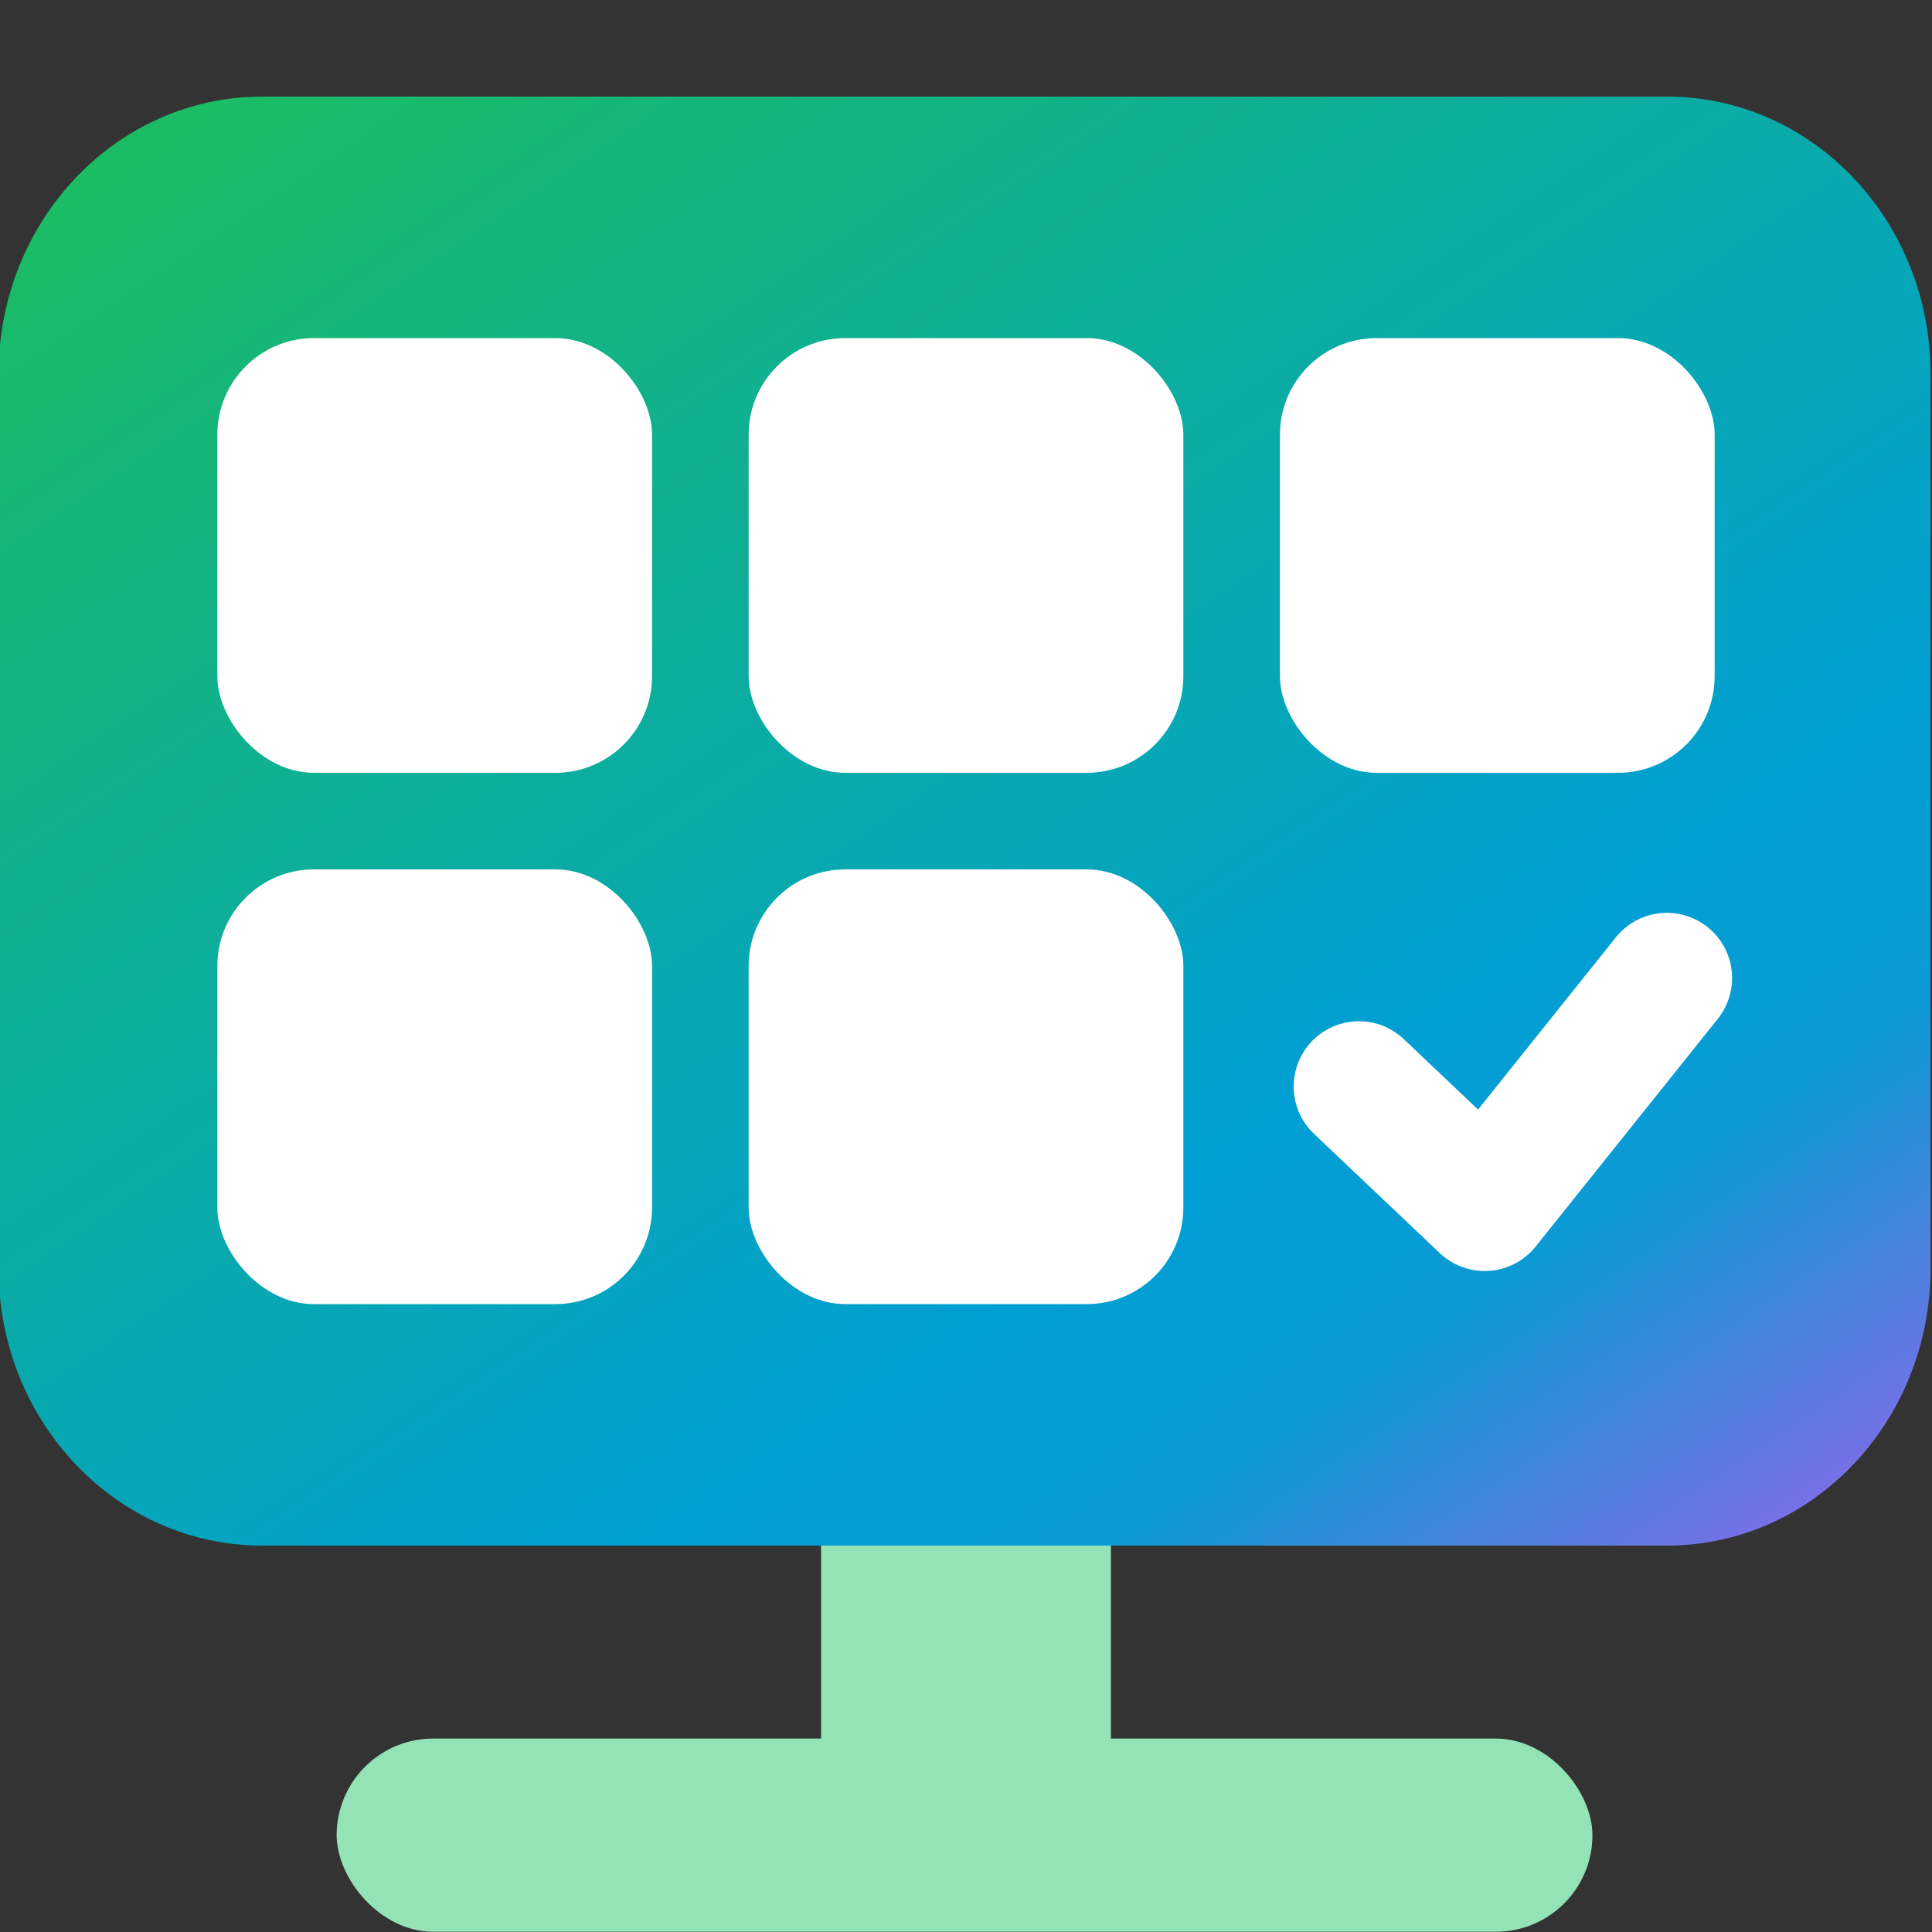 <svg width="40" height="40" viewBox="0 0 40 40" fill="none" xmlns="http://www.w3.org/2000/svg">
<rect x="0" y="0" width="40" height="40" fill="#333333" stroke="none"/>
<g clip-path="url(#clip0_4_10347)">
<rect x="6.97" y="35.995" width="26" height="4" rx="2" fill="#93E3B6"/>
<rect x="23" y="26.923" width="12" height="6" rx="3" transform="rotate(90 23 26.923)" fill="#93E3B6"/>
<path d="M-0.03 7.74C-0.03 4.57 2.412 2 5.426 2H34.514C37.529 2 39.97 4.57 39.97 7.74V26.26C39.97 29.431 37.528 32 34.514 32H5.426C2.412 32 -0.03 29.431 -0.03 26.26V7.74Z" fill="url(#paint0_linear_4_10347)"/>
<path d="M28.135 22.495L30.739 24.964L34.51 20.25" stroke="white" stroke-width="2.702" stroke-linecap="round" stroke-linejoin="round"/>
<rect x="4.5" y="7" width="9" height="9" rx="2" fill="white"/>
<rect x="15.5" y="7" width="9" height="9" rx="2" fill="white"/>
<rect x="26.5" y="7" width="9" height="9" rx="2" fill="white"/>
<rect x="4.5" y="18" width="9" height="9" rx="2" fill="white"/>
<rect x="15.5" y="18" width="9" height="9" rx="2" fill="white"/>
</g>
<defs>
<linearGradient id="paint0_linear_4_10347" x1="-1.792" y1="2.185" x2="27.232" y2="45.301" gradientUnits="userSpaceOnUse">
<stop stop-color="#1DBF58"/>
<stop offset="0.642" stop-color="#009FD4"/>
<stop offset="0.743" stop-color="#0C9AD5"/>
<stop offset="1" stop-color="#D04EF4"/>
</linearGradient>
<clipPath id="clip0_4_10347">
<rect width="40" height="39.995" fill="white"/>
</clipPath>
</defs>
</svg>
